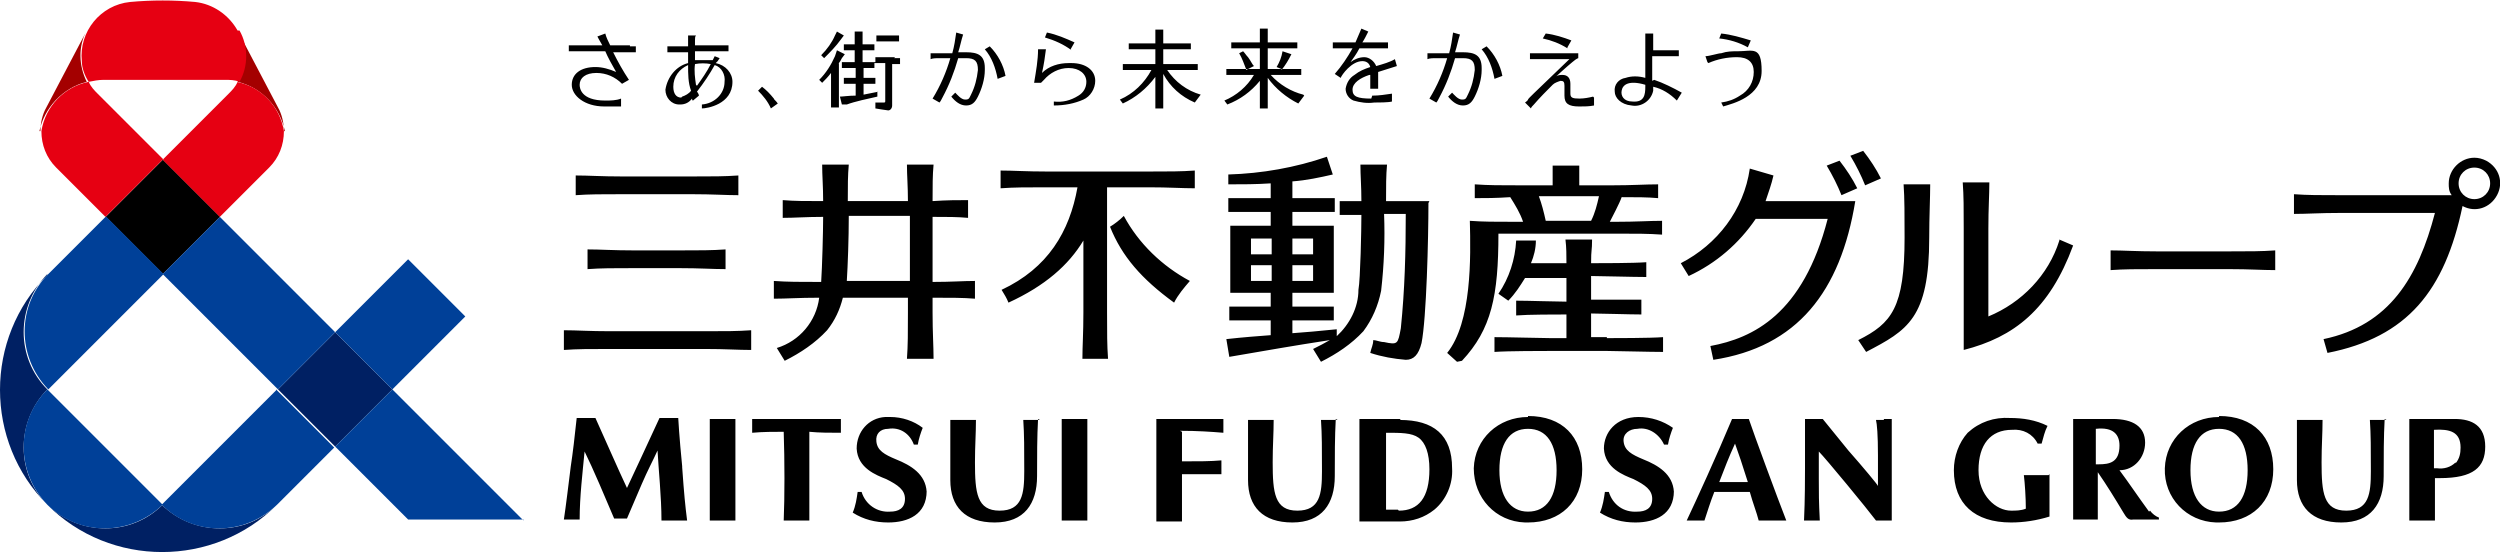 <?xml version="1.0" encoding="UTF-8"?>
<svg id="_レイヤー_1" data-name="レイヤー_1" xmlns="http://www.w3.org/2000/svg" version="1.1" viewBox="0 0 253.6 56">
  <!-- Generator: Adobe Illustrator 29.1.0, SVG Export Plug-In . SVG Version: 2.1.0 Build 142)  -->
  <defs>
    <style>
      .st0 {
        fill: #004098;
      }

      .st1 {
        fill: #e60012;
      }

      .st2 {
        fill: #a40000;
      }

      .st3 {
        fill: #002063;
      }
    </style>
  </defs>
  <path id="_パス_13" data-name="パス_13" d="M148.3,36.6c3-3.2,3.7-6.6,3.7-12.9.6,0,1.3,0,2.1,0h9.8c2.1,0,3.3,0,4.7.1v-1.4c-1.3,0-2.6.1-4.7.1h-.6c.2-.4,1-1.9,1.2-2.5,1.5,0,2.6,0,3.7.1v-1.4c-1.3,0-2.6.1-4.7.1h-3.3c0-.7,0-1.4,0-2h-2.7c0,.7,0,1.3,0,2h-3.2c-2.1,0-3.3,0-4.7-.1v1.4c1.1,0,2.1,0,3.6-.1.5.8,1,1.6,1.3,2.5h-.8c-2.1,0-3.2,0-4.6-.1.1,3.7.2,10.3-2.3,13.4l1,.9ZM162.2,19.9c-.2.9-.4,1.7-.8,2.5h-4.6c-.2-.9-.4-1.7-.7-2.5h6.1ZM102.3,30.7c-.2-.5-.4-.8-.7-1.3,4.7-2.2,6.9-5.9,7.7-10.4h-3.1c-2.1,0-3.3,0-4.7.1v-1.8c1.3,0,2.6.1,4.7.1h10.3c2.1,0,3.3,0,4.7-.1v1.8c-1.3,0-2.6-.1-4.7-.1h-4.2c0,.7,0,1.4,0,2.3v10.4c0,2.1,0,3.3.1,4.7h-2.6c0-1.3.1-2.6.1-4.7v-7.3c-1.5,2.5-3.9,4.6-7.6,6.3M112.6,23c.5-.3,1-.7,1.4-1.1,1.5,2.8,3.9,5.1,6.7,6.6-.6.7-1.2,1.4-1.6,2.2-3.3-2.4-5.3-4.7-6.5-7.7M63.1,19.7c-2.1,0-3.3,0-4.7.1v-2c1.3,0,2.6.1,4.7.1h7.1c2.1,0,3.3,0,4.7-.1v2c-1.3,0-2.6-.1-4.7-.1h-7.1ZM61.9,35.4c-2.1,0-3.3,0-4.7.1v-2c1.3,0,2.6.1,4.7.1h9.6c2.1,0,3.3,0,4.7-.1v2c-1.3,0-2.6-.1-4.7-.1h-9.6ZM68.9,25.4c2.1,0,3.3,0,4.7-.1v2c-1.3,0-2.6-.1-4.7-.1h-4.6c-2.1,0-3.3,0-4.7.1v-2c1.3,0,2.6.1,4.7.1h4.6ZM78.8,35.3l.8,1.3c1.6-.8,3.1-1.8,4.3-3.1.8-1,1.3-2.1,1.6-3.3h6.6v1.5c0,2.1,0,3.3-.1,4.7h2.7c0-1.3-.1-2.6-.1-4.7v-1.5c1.9,0,3.1,0,4.3.1v-1.8c-1.2,0-2.4.1-4.3.1v-6.6c1.5,0,2.5,0,3.6.1v-1.8c-1.1,0-2.1,0-3.6.1,0-1.6,0-2.6.1-3.7h-2.7c0,1.1.1,2.2.1,3.7h-6.1c0-1.6,0-2.6.1-3.7h-2.7c0,1.1.1,2.2.1,3.7-1.8,0-2.9,0-4.1-.1v1.8c1.2,0,2.4-.1,4.1-.1,0,1.5-.1,5.1-.2,6.6h-.1c-2.1,0-3.3,0-4.7-.1v1.8c1.3,0,2.5-.1,4.6-.1-.3,2.4-2,4.4-4.3,5.1M86.1,21.9h6.2v6.6h-6.4c.1-1.6.2-4.3.2-6.6M163,34.3c.7,0,4.4,0,5.7-.1v1.5c-1.3,0-5-.1-5.7-.1h-5.7c-.7,0-4.4,0-5.7.1v-1.5c1.3,0,5,.1,5.7.1h1.6v-2.4c-1,0-3.9,0-5.1.1v-1.5c1.2,0,4.1.1,5.1.1v-2.4c-.7,0-2.8,0-4.2,0-.5.8-1,1.6-1.7,2.3l-1-.7c1.1-1.6,1.7-3.5,1.8-5.4h2c0,.8-.2,1.6-.5,2.3,1.4,0,3,0,3.6,0,0-.8,0-1.6-.1-2.4h2.7c0,1.2-.1.9-.1,2.4.9,0,4.3,0,5.6-.1v1.5c-1.3,0-4.8-.1-5.6-.1v2.4c1,0,3.9,0,5.1,0v1.5c-1.2,0-4.1-.1-5.1-.1v2.4h1.6ZM145,20.4h-4.4c0-1.5,0-2.6.1-3.7h-2.7c0,1.1.1,2.2.1,3.7-.8,0-1.5,0-2.2,0v1.4c.7,0,1.3,0,2.2,0,0,1.5-.1,6.5-.3,7.6,0,1.8-.9,3.5-2.2,4.7v-.7c-1.9.2-3.2.3-4.5.4v-1.3h.6c1.6,0,2.5,0,3.6,0v-1.4c-1,0-1.9,0-3.6,0h-.6v-1.4h.4c1.6,0,2.7,0,3.8,0h0c0-1,0-2.8,0-3.4,0-1.6,0-2.4,0-3.4-1,0-2.1,0-3.8,0h-.4v-1.4h.7c1.6,0,2.5,0,3.6,0v-1.4c-1,0-1.9,0-3.6,0h-.7v-1.7c1.4-.1,2.8-.4,4.1-.7l-.6-1.8c-3.2,1.1-6.6,1.7-10,1.8v1c1.4,0,2.8,0,4.3-.1v1.5h-.6c-1.6,0-2.6,0-3.7,0v1.4c1,0,2,0,3.7,0h.6v1.4h-.3c-1.6,0-2.8,0-3.8,0,0,1,0,1.9,0,3.4s0,2.4,0,3.4h0c1,0,2.2,0,3.8,0h.3v1.4h-.5c-1.6,0-2.6,0-3.7,0v1.4c1,0,2,0,3.7,0h.5v1.5c-1.3.1-2.7.2-4.5.4l.3,1.8c4.1-.7,6.3-1.1,10.2-1.7-.5.3-1.1.6-1.7.9l.8,1.3c1.6-.8,3.1-1.8,4.3-3.1.9-1.2,1.5-2.6,1.8-4.1.3-2.6.4-5.2.3-7.8h2.2c0,3.9-.1,7.7-.5,11.6-.3,1.6-.3,1.7-1.7,1.4-.4,0-.8-.2-1.1-.2,0,.5-.2.8-.3,1.3,1.2.4,2.4.6,3.6.7.8,0,1.3-.5,1.6-1.7.5-2.5.7-10.6.7-14.2M131.1,24.2h.4c.6,0,1.2,0,1.7,0,0,.4,0,1,0,1.6-.5,0-1.1,0-1.7,0h-.4v-1.6ZM131.1,26.9h.4c.6,0,1.2,0,1.7,0,0,.6,0,1.2,0,1.6-.5,0-1.1,0-1.7,0h-.4v-1.6ZM129,28.5h-.3c-.6,0-1.2,0-1.8,0,0-.4,0-.9,0-1.6.5,0,1.1,0,1.8,0h.3v1.6ZM129,25.8h-.3c-.7,0-1.2,0-1.8,0,0-.6,0-1.2,0-1.6.5,0,1.1,0,1.8,0h.3v1.6ZM226.1,25.5c2.1,0,3.3,0,4.7-.1v2c-1.3,0-2.6-.1-4.7-.1h-7.3c-2.1,0-3.3,0-4.7.1v-2c1.3,0,2.6.1,4.7.1h7.3ZM189.2,18.8c-.4-1-.9-2-1.5-3l1.3-.5c.7.9,1.3,1.8,1.8,2.8l-1.6.7ZM186.8,19.8c-.4-1-.9-2-1.5-3l1.3-.5c.7.9,1.3,1.8,1.8,2.8l-1.6.7ZM188.2,20.4c-1.5,9.2-5.9,14.8-14.4,16.1l-.3-1.4c4.3-.8,9.4-3.2,11.9-12.9h-7.3c-1.7,2.5-4,4.5-6.8,5.8l-.8-1.3c3.7-1.9,6.4-5.4,7-9.6l2.4.7c-.2.9-.5,1.7-.8,2.6h9.2ZM208.9,24.3l1.4.6c-2.4,6.5-6,9.3-11.1,10.6v-12.3c0-2.1,0-3.3-.1-4.7h2.7c0,1.3-.1,2.6-.1,4.7v8.9c3.4-1.4,6.1-4.2,7.2-7.7M193.2,24.1c0-2.1,0-4.1-.1-5.4h2.7c0,1.3-.1,3.3-.1,5.4,0,8.2-2.2,9.4-6.4,11.6l-.8-1.2c3.4-1.7,4.7-3.3,4.7-10.4M251,16c-1.4,0-2.6,1.2-2.6,2.6,0,.4,0,.8.3,1.2h-11.3c-2.1,0-3.3,0-4.7-.1v2c1.3,0,2.6-.1,4.7-.1h9.6c-1.7,6.5-4.6,11.4-11.3,12.8l.4,1.4c8.1-1.6,11.9-6.3,13.7-14.9h0c1.3.7,2.8.2,3.5-1.1.7-1.3.2-2.8-1.1-3.5-.4-.2-.8-.3-1.2-.3M251,20.2c-.9,0-1.6-.7-1.6-1.6s.7-1.6,1.6-1.6,1.6.7,1.6,1.6h0c0,.9-.7,1.6-1.6,1.6M119.9,43.8c0,.6,0,2,0,3,1.7,0,2.9,0,4-.1,0,.4,0,.9,0,1.4-1.1,0-2.2,0-4,0,0,1.5,0,4.2,0,4.8-1.2,0-1.5,0-2.6,0,0-1.5,0-3.4,0-4.6v-1.5c0-1.4,0-3.2,0-4.3,0,0,1.8,0,2.2,0,1,0,2.6,0,4.6,0,0,.5,0,.9,0,1.4-1.2-.1-2.6-.2-4.4-.2M110.3,42.5c0,2.2,0,3,0,5,0,1.9,0,3.9,0,5.3-1,0-1.6,0-2.6,0,0-1.4,0-3.4,0-5.3,0-2,0-2.8,0-5,1,0,1.6,0,2.6,0M69.2,47.4c.2,2.8.3,3.8.5,5.4-1.2,0-1.6,0-2.6,0,0-2.4-.3-5.2-.4-7.1-.5,1.1-1,2-1.6,3.4-.6,1.4-1.5,3.5-1.5,3.5h-1.3c-.8-1.9-2.2-5.2-3-6.8-.2,2.1-.5,4.6-.5,6.9-.5,0-1.1,0-1.6,0,.2-1.3.5-3.8.7-5.4.2-1.3.4-3,.6-4.9h1.9c1,2.2,2.3,5.2,3.2,7.1.6-1.3,2.3-4.9,3.3-7.1h1.9s.1,1.9.4,4.9M74.6,42.5c0,2.2,0,3,0,5,0,1.9,0,3.9,0,5.3-1,0-1.6,0-2.6,0,0-1.4,0-3.4,0-5.3,0-2,0-2.8,0-5,1,0,1.6,0,2.6,0M105.3,42.5c-.1,1.8-.1,3.8-.1,5.8,0,2.8-1.3,4.7-4.3,4.7s-4.5-1.6-4.5-4.3,0-3.5,0-6.1c.9,0,1.6,0,2.6,0,0,1.4-.1,2.6-.1,4.3,0,3.1.2,4.9,2.5,4.9s2.5-1.7,2.5-4,0-3.7-.1-5.2c.8,0,1,0,1.7,0M85.3,42.5c0,.4,0,1,0,1.4-1.1,0-2.2,0-3.2-.1,0,3,0,6.6,0,9-.9,0-1.7,0-2.6,0,.1-2.4.1-6,0-9-1,0-2.1,0-3.2.1,0-.4,0-.9,0-1.4,3.4,0,5.7,0,8.8,0M94,49.8c0,2.4-1.9,3.2-3.9,3.2-1.3,0-2.5-.3-3.6-1,.3-.7.4-1.4.5-2.1h.4c.4,1.3,1.6,2.1,2.9,2,.8,0,1.5-.3,1.5-1.3,0-.9-.7-1.4-1.9-2-1-.4-2.9-1.1-3-3.1,0-1.7,1.2-3.1,2.9-3.2.2,0,.3,0,.5,0,1.2,0,2.4.4,3.3,1.1h0c-.2.5-.4,1.1-.5,1.7h-.4c-.4-1.1-1.4-1.8-2.6-1.6-.8,0-1.3.5-1.2,1.3.1.9.8,1.3,2,1.8,1.5.6,3,1.5,3.1,3.3M175.7,42.5c-1.5,3.6-3.7,8.4-4.6,10.3.5,0,1.3,0,1.8,0,.3-.9.6-1.9,1-2.9h3.6c.3,1.1.7,2.1.9,2.9.9,0,1.5,0,2.8,0-.9-2.3-3.3-8.8-3.8-10.3h-1.7ZM174.4,48.9c.5-1.3,1-2.6,1.6-3.9.3.8.8,2.3,1.3,3.9h-2.9ZM169.8,49.8c0,2.4-1.9,3.2-3.9,3.2-1.3,0-2.5-.3-3.6-1,.3-.7.4-1.4.5-2.1h.4c.4,1.3,1.5,2.1,2.9,2,.8,0,1.5-.3,1.5-1.3,0-.9-.7-1.4-1.9-2-1-.4-2.9-1.1-3-3.1,0-1.6,1.2-3.2,3.5-3.2,1.3,0,2.5.4,3.5,1.1h0c-.2.5-.4,1.1-.5,1.7h-.4c-.5-1.1-1.6-1.8-2.7-1.6-.8,0-1.5.5-1.4,1.3.1.9.8,1.3,2,1.8,1.5.6,3,1.5,3.1,3.3M135.5,42.5c-.1,1.8-.1,3.8-.1,5.8,0,2.8-1.3,4.7-4.3,4.7s-4.5-1.6-4.5-4.3,0-3.5,0-6.1c.9,0,1.6,0,2.6,0,0,1.4-.1,2.6-.1,4.3,0,3.1.2,4.9,2.5,4.9s2.5-1.7,2.5-4,0-3.7-.1-5.2c.8,0,1,0,1.7,0M191.1,42.5c.5,0,.8,0,.8,0,0,.7,0,1.6,0,3.6,0,0,0,5.6,0,6.7h-1.6c-.9-1.2-5.1-6.3-5.8-7,0,.9,0,2.4,0,2.8,0,1.5,0,2.2.1,4.2-.5,0-1.1,0-1.6,0,.1-2.1.1-4.4.1-5.3,0-2.4,0-3.7,0-5h1.8s1.3,1.6,2.6,3.2c1.5,1.7,3,3.5,3,3.6,0,0,0-1.7,0-3.1,0-2.1-.1-3.2-.2-3.6,0,0,.3,0,.8,0M155,42.3c-3,0-5.4,2.2-5.5,5.2,0,3,2.2,5.4,5.2,5.5,0,0,.2,0,.3,0,3.3,0,5.5-2.1,5.5-5.4s-2-5.4-5.5-5.4M155,51.9c-1.8,0-2.9-1.5-2.9-4.2s1-4.2,2.9-4.2,2.9,1.5,2.9,4.2-1,4.2-2.9,4.2M142.1,42.5c-.3,0-1.8,0-2.3,0s-1.9,0-1.9,0c0,1.3,0,2.9,0,4.3v1.8c0,2,0,3.2,0,4.3h.1c.6,0,1.3,0,1.7,0s1.1,0,1.1,0c.4,0,.8,0,1.2,0,1.3,0,2.5-.4,3.5-1.2,1.2-1,1.9-2.6,1.8-4.2,0-3.4-1.9-4.9-5.3-4.9M141.8,51.7c-.4,0-.8,0-1.2,0h0c0-.9,0-2.3,0-3.1v-1.7c0-.8,0-2.2,0-3,1.5,0,2.6,0,3.3.5s1.1,1.6,1.1,3.2c0,2.9-1.1,4.2-3.1,4.2M248.9,42.5c-.1,0-1.9,0-2.2,0-.8,0-2.3,0-2.3,0,0,1.9,0,3.9,0,4.8,0,0,0,4.2,0,5.5.8,0,1.7,0,2.6,0,0-1,0-2.6,0-4.3h.5c3.4,0,4.6-1.1,4.6-3.2s-1.3-2.8-3.1-2.8M249.1,46.9c-.5.5-1.2.7-1.9.6h-.3v-.2c0-1.4,0-2.4,0-3.7,1.6-.1,2.7.2,2.7,1.8,0,.6-.1,1.1-.5,1.6M225.1,42.3c-3,0-5.4,2.2-5.5,5.2s2.2,5.4,5.2,5.5c0,0,.2,0,.3,0,3.3,0,5.5-2.1,5.5-5.4s-2-5.4-5.5-5.4M225.1,51.9c-1.8,0-2.9-1.5-2.9-4.2s1-4.2,2.9-4.2,2.9,1.5,2.9,4.2-1,4.2-2.9,4.2M241.9,42.5c-.1,1.8-.1,3.8-.1,5.8,0,2.8-1.3,4.7-4.3,4.7s-4.5-1.6-4.5-4.3,0-3.5,0-6.1c.9,0,1.6,0,2.6,0,0,1.4-.1,2.6-.1,4.3,0,3.1.2,4.9,2.5,4.9s2.5-1.7,2.5-4,0-3.7-.1-5.2c.8,0,1,0,1.7,0M218,51.9c-1.1-1.5-2.1-3-3-4.2,1.5,0,2.6-1.3,2.6-2.8,0,0,0,0,0,0,0-1.6-1.2-2.4-3.3-2.4s-1.5,0-2.1,0-1.9,0-1.9,0c0,1.4,0,2.7,0,4.4s0,4.1,0,5.8c.9,0,1.5,0,2.5,0,0-1.1,0-3.7,0-4.8.9,1.3,1.7,2.6,2.6,4.1.3.5.5.8,1,.7.9,0,1.8,0,2.6,0v-.2c-.3-.1-.7-.4-.9-.7M212.9,47.1h-.3c0-.9,0-2.9,0-3.6,1.8-.2,2.4.6,2.4,1.7,0,1.7-1,1.9-2.1,1.9M207.9,48.1c0,.7,0,3.5,0,4.3-1.3.4-2.6.6-3.9.6-3.7,0-5.8-1.9-5.8-5.3,0-1.4.5-2.8,1.4-3.8,1.2-1.1,2.7-1.6,4.3-1.5,1.3,0,2.6.2,3.8.8-.3.6-.4,1.1-.6,1.8h-.4c-.5-1-1.5-1.5-2.6-1.4-2.2,0-3.4,1.5-3.4,4.1s1.8,4.1,3.3,4.1c.5,0,1,0,1.5-.2,0-1.1-.1-2.6-.2-3.4.8,0,1.7,0,2.5,0"/>
  <rect id="_長方形_4" data-name="長方形_4" x="12.4" y="17.9" width="8.2" height="8.2" transform="translate(-10.7 18.1) rotate(-45)"/>
  <path id="_パス_14" data-name="パス_14" class="st2" d="M4.1,13.3c0-.8.2-1.7.6-2.4l4.1-7.8c-.9,1.6-.8,3.6,0,5.2-2.4.6-4.3,2.6-4.8,5M28.8,13.3c0-.8-.2-1.7-.6-2.4l-4.1-7.8c.9,1.6.8,3.6,0,5.2,2.5.6,4.3,2.6,4.8,5"/>
  <path id="_パス_15" data-name="パス_15" class="st1" d="M16.5,16.2l-5.8,5.8-5-5c-1-1-1.5-2.3-1.5-3.7.4-2.5,2.3-4.5,4.8-5,.2.5.6.9.9,1.2l6.7,6.7ZM24.1,8.3c-.2.5-.6.9-.9,1.2l-6.7,6.7,5.8,5.8,5-5c1-1,1.5-2.3,1.5-3.7-.4-2.5-2.3-4.5-4.8-5M24.1,3.1c-.9-1.6-2.5-2.7-4.3-2.9C17.6,0,15.4,0,13.2.2c-3,.3-5.2,3-4.9,6,0,.7.3,1.5.7,2.1.5-.1,1-.2,1.5-.2h12.3c.5,0,1,0,1.5.2.9-1.6.9-3.6,0-5.2"/>
  <path id="_パス_16" data-name="パス_16" class="st3" d="M39.8,39.5l-5.8,5.8-5.8-5.8,5.8-5.8,5.8,5.8ZM16.5,51.2h0c-3.2,3.2-8.4,3.2-11.7,0h0c6.4,6.4,16.9,6.4,23.3,0h0c-3.2,3.2-8.4,3.2-11.7,0M4.8,27.9h0c-6.4,6.4-6.4,16.9,0,23.3,0,0,0,0,0,0h0c-3.2-3.2-3.2-8.4,0-11.7-3.2-3.2-3.2-8.4,0-11.7"/>
  <path id="_パス_17" data-name="パス_17" class="st0" d="M39.8,39.5l-5.8-5.8,7.4-7.4,5.8,5.8-7.4,7.4ZM22.3,22l-5.8,5.8,11.7,11.7,5.8-5.8-11.7-11.7ZM53.1,52.8l-13.3-13.3-5.8,5.8,7.4,7.4h11.7ZM4.8,51.2c3.2,3.2,8.4,3.2,11.7,0h0l-11.7-11.7h0c-3.2,3.2-3.2,8.4,0,11.7M28.1,39.5l-11.7,11.7c3.2,3.2,8.4,3.2,11.7,0h0l5.8-5.8-5.8-5.8ZM10.7,22l-5.8,5.8h0c-3.2,3.2-3.2,8.4,0,11.7l11.7-11.7-5.8-5.8Z"/>
  <path id="_パス_18" data-name="パス_18" d="M89.5,4.2c-.2,0-.4,0-.6,0v-.6c.2,0,.4,0,.6,0h1.1c.2,0,.4,0,.6,0v.6c-.2,0-.4,0-.6,0h-1.1ZM90.8,5.8h-1.4c-.2,0-.4,0-.6,0v.5c-.2,0-.6,0-.6,0h-.7v-1.2h.6c.2,0,.4,0,.6,0v-.6c-.2,0-.4,0-.6,0h-.6v-.7c0-.2,0-.4,0-.6h-.8c0,.2,0,.4,0,.6v.7h-.5c-.2,0-.4,0-.6,0v.6c.2,0,.4,0,.6,0h.5v1.2h-.7c-.2,0-.4,0-.6,0v.6c.2,0,.4,0,.6,0h2.1c.2,0,.4,0,.6,0v-.5c.2,0,.6,0,.6,0h.5v3.8c0,.2,0,.2-.2.2-.3,0-.6,0-.8,0v.6s1.2.2,1.3.2c.2,0,.4-.2.4-.5v-4.2h.2c.2,0,.4,0,.6,0v-.6c-.2,0-.4,0-.6,0M85,6.5c.2-.2.3-.4.4-.6l.3-.4-.8-.4-.2.6c-.4.9-.9,1.7-1.6,2.4l.3.3c.3-.3.6-.6.9-1v2.9c0,.2,0,.4,0,.6h.8c0-.2,0-.4,0-.6v-3.9ZM85.3,4l.3-.4-.7-.4-.2.4c-.3.7-.8,1.4-1.4,2l.3.3c.6-.6,1.2-1.2,1.7-1.9M89.1,9.3c-.5.1-1,.2-1.5.3v-1.1h.6c.2,0,.4,0,.6,0v-.6c-.2,0-.4,0-.6,0h-.6v-.5c0-.2,0-.4,0-.6h-.8c0,.2,0,.4,0,.6v.5h-.2s-.8,0-1,0v.6c.1,0,1,0,1,0h.2v1.2c-.7,0-1.3.1-1.6.1l.2.8h.5c.8-.3,2.2-.6,3.1-.8v-.5ZM99.9,7.1c0,.9-.3,1.9-.7,2.7-.3.6-.6.9-1.2.9-.6,0-1.1-.4-1.5-.9l.4-.4c.2.2.6.7,1,.7s.4-.1.6-.5c.4-.8.6-1.6.7-2.5,0-.9-.3-1.2-1.2-1.2h-.8c-.4,1.4-.9,2.7-1.6,4-.1.2-.2.4-.3.5l-.7-.4c.8-1.3,1.4-2.7,1.8-4.1h-1.3s-.5,0-.7.1v-.6c.1,0,.3,0,.5,0h1.7c.2-.7.3-1.4.4-2.1l.7.2c-.2.6-.3,1.2-.5,1.8h.8c1.2,0,1.9.3,1.9,1.6M100.4,4.7l-.5.3c.7.8,1.1,1.9,1.3,3l.8-.3c-.2-1.1-.8-2.2-1.6-3M150.3,7.1c0,.9-.3,1.9-.7,2.7-.3.6-.6.9-1.2.9-.6,0-1.1-.4-1.5-.9l.4-.4c.2.2.6.7,1,.7s.4-.1.6-.5c.4-.8.6-1.6.7-2.5,0-.9-.3-1.2-1.2-1.2h-.8c-.4,1.4-.9,2.7-1.6,4-.1.2-.2.4-.3.5l-.7-.4c.8-1.3,1.4-2.7,1.8-4.1h-1.3s-.5,0-.7.1v-.6c.1,0,.3,0,.5,0h1.7c.2-.7.3-1.4.4-2.1l.7.2c-.2.6-.3,1.2-.5,1.8h.8c1.2,0,1.9.3,1.9,1.6M150.8,4.7l-.5.3c.7.8,1.1,1.9,1.3,3l.8-.3c-.2-1.1-.8-2.2-1.6-3M78.2,11c-.3-.7-.8-1.3-1.3-1.8l.4-.4c.4.3.8.7,1.2,1.2,0,.1.2.2.4.5l-.7.5ZM118.3,7.1h2.6c.2,0,.4,0,.6,0v-.6c-.2,0-.4,0-.6,0h-2.9v-1.5h2.2c.2,0,.4,0,.6,0v-.6c-.2,0-.4,0-.6,0h-2.2v-.8c0-.2,0-.4,0-.6h-.8c0,.2,0,.4,0,.6v.8h-2.1c-.2,0-.4,0-.6,0v.6c.2,0,.4,0,.6,0h2.1v1.5h-2.7c-.2,0-.4,0-.6,0v.6c.2,0,.4,0,.6,0h2.3c-.7,1.3-1.8,2.4-3.2,3l.3.4c1.3-.6,2.4-1.5,3.3-2.7v2.6c0,.2,0,.4,0,.6h.8c0-.2,0-.4,0-.6v-2.9c.7,1.3,1.8,2.3,3.2,2.9l.6-.8c-1.4-.4-2.6-1.3-3.4-2.5M132.3,9.7l-.6.8c-1.2-.6-2.3-1.5-3.1-2.6v2.5c0,.2,0,.4,0,.6h-.8c0-.2,0-.4,0-.6v-2.2c-.9,1.1-2,1.9-3.3,2.4l-.3-.4c1.2-.5,2.3-1.4,3-2.6h-2.2c-.2,0-.4,0-.6,0v-.6c.2,0,.4,0,.6,0h2.8v-2.1h-2.3c-.2,0-.4,0-.6,0v-.6c.2,0,.4,0,.6,0h2.3v-.8c0-.2,0-.4,0-.6h.8c0,.2,0,.4,0,.6v.8h2.4c.2,0,.4,0,.6,0v.6c-.2,0-.4,0-.6,0h-2.4v2.1h2.8c.2,0,.4,0,.6,0v.6c-.2,0-.4,0-.6,0h-2.5c.9,1,2.1,1.7,3.3,2M126.4,7.1l.8-.4c-.2-.2-.3-.5-.6-.9-.2-.2-.3-.4-.5-.6l-.4.2c.3.5.5,1.1.7,1.6M130,7.1c.4-.5.7-1,1-1.6l-.9-.3c-.1.6-.3,1.1-.6,1.6l.5.2ZM63.9,4.6h-2c-.2-.4-.4-.8-.5-1.2l-.8.3c0,0,.2.4.5.9h-2.8c-.2,0-.4,0-.6,0v.6c.2,0,.4,0,.6,0h3.1c.2.5.8,1.6,1.1,2.1-.7-.3-1.4-.5-2.1-.5-1.5,0-2.4.7-2.4,1.8s1.3,2.2,3.3,2.2c.6,0,1.1,0,1.7,0v-.8c-.5.2-1.1.2-1.6.2-2.5,0-2.6-1.3-2.6-1.6,0-.7.6-1.2,1.7-1.2,1,0,1.9.4,2.6,1.1l.7-.4c-.6-.9-1.1-1.8-1.6-2.8h1.7c.2,0,.4,0,.6,0v-.6c-.2,0-.4,0-.6,0M159,4.8l.4-.7c-.8-.3-1.7-.6-2.6-.7l-.3.5c.9.2,1.7.5,2.5,1M161.6,9.8c-.4.1-.9.2-1.4.2-.7,0-.9-.1-.9-.5v-1c0-.6-.3-.9-.8-.9-.2,0-.5,0-.7.2,0,0,1.2-1.1,1.7-1.5.1-.1.5-.4.6-.4v-.5h-4.3c-.2,0-.4,0-.6,0v.6c.2,0,.4,0,.6,0h3.4l-2.6,2.5c-.5.5-1.6,1.5-1.6,1.6s-.3.3-.3.3l.6.6c0-.1.2-.3.3-.4.6-.7,1.3-1.4,1.9-2,.2-.2.5-.3.8-.4.3,0,.4.1.4.5v1c0,.8.4,1.1,1.5,1.1.5,0,1,0,1.5-.1v-.8ZM167.6,8.2v-2.5h2.1c.2,0,.4,0,.6,0v-.6c-.2,0-.4,0-.6,0h-2v-1.1c0-.2,0-.4,0-.6h-.8c0,.2,0,.4,0,.6v3.9c-.7-.2-1.4-.2-2,0-.7.1-1.2.7-1.1,1.4,0,.6.6,1.3,1.7,1.4,1,.2,2-.5,2.2-1.5,0-.1,0-.3,0-.4h0c.9.2,1.7.7,2.4,1.4l.5-.8c-.9-.5-1.9-1-2.8-1.3M165.6,10.3c-.9,0-1.2-.6-1.1-1.1.1-.6.7-1.1,2.4-.6v.2c0,.8-.1,1.6-1.3,1.5M177.3,4.8c-.9-.5-1.9-.8-2.9-.9l.2-.5c1,.1,2,.4,3,.7l-.3.7ZM173.3,6.4c.9-.4,1.9-.6,2.9-.6,1.1,0,1.7.5,1.7,1.5,0,1-.5,1.9-1.4,2.4-.6.4-1.2.6-1.9.7l.2.4c1-.3,3.9-1,3.9-3.6s-.9-2-2.4-2c-.6,0-1.1,0-1.7.2-.3,0-1.2.3-1.6.3l.2.6ZM72.8,6.2l.2-.3-.5-.2-.2.4c-.6,0-1.2,0-1.8,0,0-.3,0-.9,0-.9h2.8c.2,0,.4,0,.6,0v-.6c-.2,0-.4,0-.6,0h-2.8c0-.3,0-.5,0-.5,0-.2,0-.4.1-.5h-.8c0,0,0,.2,0,.4,0,.2,0,.4,0,.7h-1.5c-.2,0-.4,0-.6,0v.6c.2,0,.4,0,.6,0h1.5c0,0,0,.8,0,1.1-1.2.3-2.1,1.4-2.3,2.7,0,.8.6,1.5,1.4,1.5,0,0,0,0,.1,0,.5,0,.9-.2,1.2-.6,0,0,0,.2.1.2l.6-.5c0-.1-.1-.3-.2-.4.7-.9,1.3-1.8,1.8-2.7.7.2,1.1,1,1,1.7,0,1.2-1,2.2-2.3,2.3v.4c.5,0,3.1-.4,3.1-2.7,0-.9-.7-1.7-1.7-1.9M69.1,9.9c-.5,0-.8-.4-.8-1.1,0-1,.6-1.8,1.5-2.2,0,.9,0,1.8.3,2.6-.2.3-.6.5-.9.6M70.6,8.6c-.1-.7-.2-1.4-.1-2.1.5-.1,1.1-.1,1.6,0-.4.8-.9,1.5-1.4,2.2M108.7,5.1c-.8-.6-1.7-1-2.7-1.3l.2-.5c1,.2,1.9.6,2.8,1l-.4.7ZM108.4,6.4c-1,0-2,.3-2.7,1,.2-.9.3-1.6.4-2.4h-.8c0,1.1-.2,2.2-.4,3.4h.7c0,0,.2-.2.3-.3.6-.7,1.5-1.2,2.5-1.2,1.1,0,1.8.6,1.8,1.4,0,.6-.3,1.1-.8,1.4-.8.5-1.6.7-2.5.6v.4c1.1,0,2.1-.2,3-.6.7-.3,1.2-1.1,1.2-1.9,0-1.1-1-1.8-2.4-1.8M139.1,10c-1.4,0-1.9-.2-1.9-.9s.8-1.2,1.7-1.5h.1v.8c0,.2,0,.4,0,.6h.8c0-.2,0-.4,0-.6,0,0,0-1,0-1.1.6-.2,1.3-.4,1.9-.6l-.2-.7c-.5.3-1.2.5-1.9.7-.2-.5-.7-.9-1.2-.9-.5,0-1,.2-1.4.5.2-.3.6-.8.9-1.4h2.3c.2,0,.4,0,.6,0v-.6c-.2,0-.4,0-.6,0h-2c.2-.3.4-.7.6-1.1l-.7-.3c-.2.5-.4.9-.6,1.4h-1.7c-.2,0-.4,0-.6,0v.6c.2,0,.4,0,.6,0h1.4c-.5.9-1.1,1.8-1.8,2.6l.6.4c.1-.3,1.1-1.7,2.2-1.7.4,0,.7.2.8.6-.6.2-1.1.4-1.6.8-.5.3-.8.8-.9,1.4,0,.5.3,1,.8,1.2.7.2,1.4.3,2.1.2.4,0,1.4,0,1.8-.1v-.8c-.7.1-1.3.2-2,.2"/>
</svg>